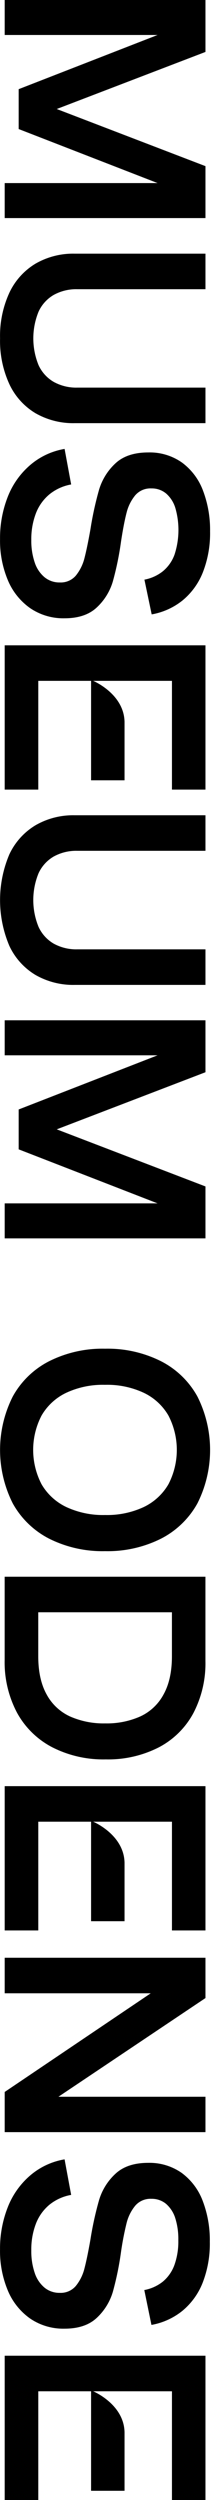 <svg width="14" height="160" viewBox="0 0 14 160" fill="none" xmlns="http://www.w3.org/2000/svg">
<path d="M3.645 6.977L13.195 3.324L13.195 0L0.301 -5.63632e-07L0.301 2.239L10.12 2.239L1.199 5.707L1.199 8.259L10.12 11.717L0.301 11.717L0.301 13.957L13.195 13.957L13.195 10.633L3.645 6.977Z" fill="black"/>
<path d="M4.968 24.807C4.436 24.822 3.911 24.695 3.445 24.439C3.018 24.189 2.679 23.814 2.474 23.364C2.028 22.27 2.028 21.046 2.474 19.952C2.679 19.502 3.018 19.126 3.445 18.877C3.911 18.621 4.436 18.494 4.968 18.509L13.195 18.509L13.195 16.234L4.796 16.234C3.914 16.214 3.043 16.436 2.278 16.875C1.547 17.316 0.964 17.963 0.602 18.734C0.183 19.649 -0.022 20.647 0.004 21.652C-0.023 22.663 0.181 23.667 0.602 24.587C0.963 25.359 1.546 26.006 2.278 26.445C3.044 26.881 3.915 27.102 4.796 27.082L13.195 27.082L13.195 24.807L4.968 24.807Z" fill="black"/>
<path d="M7.25 37.2C7.481 36.366 7.655 35.518 7.772 34.661C7.891 33.878 8.011 33.266 8.127 32.82C8.226 32.412 8.414 32.031 8.679 31.705C8.807 31.556 8.968 31.438 9.149 31.36C9.329 31.283 9.526 31.248 9.722 31.258C10.069 31.249 10.408 31.367 10.674 31.589C10.953 31.837 11.156 32.158 11.262 32.515C11.543 33.491 11.524 34.528 11.209 35.493C11.061 35.907 10.804 36.273 10.466 36.555C10.12 36.83 9.711 37.017 9.275 37.097L9.741 39.321C10.469 39.194 11.153 38.885 11.728 38.423C12.31 37.941 12.758 37.32 13.032 36.618C13.353 35.787 13.509 34.902 13.491 34.013C13.506 33.12 13.352 32.232 13.036 31.396C12.77 30.682 12.302 30.059 11.688 29.604C11.055 29.16 10.293 28.933 9.519 28.956C8.613 28.956 7.91 29.19 7.41 29.657C6.916 30.116 6.554 30.698 6.361 31.343C6.124 32.18 5.938 33.031 5.805 33.891C5.667 34.666 5.54 35.275 5.425 35.719C5.325 36.124 5.138 36.503 4.877 36.83C4.751 36.978 4.593 37.096 4.414 37.173C4.236 37.251 4.042 37.286 3.847 37.277C3.487 37.287 3.136 37.167 2.857 36.94C2.562 36.689 2.344 36.36 2.227 35.992C2.075 35.531 2.001 35.048 2.01 34.562C2 33.98 2.099 33.401 2.304 32.856C2.483 32.385 2.78 31.967 3.168 31.642C3.573 31.314 4.056 31.094 4.57 31.005L4.148 28.73C3.334 28.867 2.573 29.221 1.946 29.756C1.304 30.305 0.808 31.003 0.501 31.788C0.162 32.652 -0.007 33.572 0.003 34.5C-0.014 35.399 0.156 36.292 0.501 37.124C0.799 37.846 1.297 38.469 1.936 38.921C2.588 39.362 3.361 39.589 4.148 39.57C5.036 39.57 5.727 39.337 6.22 38.872C6.708 38.417 7.064 37.839 7.25 37.2Z" fill="black"/>
<path d="M4.968 60.757C4.436 60.772 3.911 60.645 3.445 60.39C3.018 60.14 2.679 59.764 2.474 59.315C2.025 58.218 2.025 56.989 2.474 55.892C2.679 55.443 3.018 55.068 3.445 54.819C3.91 54.563 4.436 54.436 4.968 54.451L13.195 54.451L13.195 52.176L4.796 52.176C3.914 52.156 3.043 52.377 2.278 52.817C1.547 53.257 0.963 53.904 0.602 54.675C0.207 55.602 0.004 56.599 0.004 57.606C0.004 58.613 0.207 59.61 0.602 60.538C0.962 61.309 1.546 61.957 2.278 62.396C3.044 62.832 3.914 63.053 4.796 63.033L13.195 63.033L13.195 60.757L4.968 60.757Z" fill="black"/>
<path d="M3.645 72.277L13.195 68.622L13.195 65.298L0.301 65.298L0.301 67.539L10.12 67.539L1.199 71.005L1.199 73.557L10.12 77.015L0.301 77.015L0.301 79.255L13.195 79.255L13.195 75.931L3.645 72.277Z" fill="black"/>
<path d="M0.301 41.3L0.301 50.534L2.459 50.534L2.459 43.574L5.849 43.574L5.849 49.939L7.998 49.939L7.998 46.185C7.95 44.393 5.984 43.574 5.984 43.574L11.043 43.574L11.043 50.534L13.195 50.534L13.195 41.3L0.301 41.3Z" fill="black"/>
<path d="M12.678 96.215C13.213 95.154 13.492 93.983 13.492 92.795C13.492 91.608 13.213 90.436 12.678 89.376C12.142 88.405 11.326 87.617 10.335 87.114C9.222 86.56 7.991 86.286 6.747 86.315C5.504 86.286 4.272 86.56 3.16 87.114C2.17 87.617 1.354 88.405 0.819 89.376C0.283 90.436 0.004 91.608 0.004 92.795C0.004 93.983 0.283 95.154 0.819 96.215C1.356 97.184 2.171 97.971 3.16 98.476C4.273 99.029 5.504 99.302 6.747 99.273C7.99 99.302 9.222 99.029 10.335 98.476C11.325 97.972 12.141 97.184 12.678 96.215ZM4.248 96.444C3.587 96.128 3.037 95.622 2.669 94.992C2.315 94.312 2.13 93.558 2.13 92.792C2.13 92.027 2.315 91.272 2.669 90.593C3.035 89.963 3.584 89.457 4.243 89.142C5.024 88.779 5.88 88.603 6.741 88.627C7.604 88.602 8.46 88.779 9.242 89.142C9.901 89.457 10.45 89.963 10.816 90.593C11.17 91.272 11.355 92.027 11.355 92.792C11.355 93.558 11.17 94.312 10.816 94.992C10.449 95.622 9.901 96.127 9.242 96.444C8.462 96.806 7.608 96.982 6.747 96.96C5.885 96.983 5.03 96.806 4.248 96.444Z" fill="black"/>
<path d="M12.421 109.634C12.955 108.605 13.221 107.459 13.193 106.301L13.193 100.909L0.299 100.909L0.299 106.229C0.27 107.404 0.543 108.567 1.091 109.608C1.606 110.552 2.392 111.322 3.348 111.82C4.413 112.361 5.596 112.628 6.791 112.6C7.974 112.628 9.145 112.363 10.2 111.828C11.144 111.335 11.918 110.571 12.421 109.634ZM4.498 109.852C3.857 109.558 3.33 109.064 2.996 108.446C2.637 107.802 2.457 106.989 2.457 106.005L2.457 103.184L11.041 103.184L11.041 105.998C11.041 106.982 10.863 107.796 10.506 108.438C10.175 109.06 9.648 109.557 9.006 109.852C8.297 110.163 7.529 110.314 6.755 110.296C5.979 110.314 5.209 110.162 4.498 109.852Z" fill="black"/>
<path d="M3.753 134.19L13.195 127.874L13.195 125.294L0.301 125.294L0.301 127.569L9.68 127.569L0.301 133.884L0.301 136.455L13.195 136.455L13.195 134.19L3.753 134.19Z" fill="black"/>
<path d="M7.25 146.665C7.48 145.831 7.655 144.982 7.771 144.125C7.859 143.505 7.978 142.891 8.127 142.284C8.226 141.876 8.414 141.495 8.679 141.169C8.807 141.02 8.968 140.902 9.148 140.825C9.329 140.747 9.525 140.712 9.722 140.721C10.069 140.713 10.408 140.831 10.674 141.053C10.952 141.302 11.156 141.623 11.262 141.98C11.399 142.431 11.463 142.901 11.452 143.372C11.465 143.912 11.38 144.449 11.201 144.959C11.052 145.372 10.795 145.738 10.459 146.021C10.112 146.295 9.703 146.481 9.267 146.561L9.726 148.793C10.454 148.664 11.137 148.355 11.713 147.892C12.294 147.41 12.743 146.789 13.017 146.087C13.337 145.256 13.493 144.37 13.475 143.48C13.491 142.586 13.337 141.697 13.02 140.86C12.754 140.146 12.286 139.524 11.673 139.068C11.043 138.628 10.288 138.4 9.518 138.42C8.612 138.42 7.91 138.654 7.41 139.123C6.915 139.581 6.553 140.162 6.361 140.807C6.123 141.644 5.937 142.495 5.803 143.355C5.666 144.13 5.539 144.741 5.423 145.183C5.323 145.588 5.135 145.968 4.873 146.294C4.747 146.442 4.589 146.56 4.41 146.637C4.232 146.715 4.038 146.75 3.843 146.741C3.485 146.75 3.135 146.631 2.857 146.405C2.562 146.155 2.344 145.826 2.227 145.457C2.074 144.997 2.001 144.513 2.01 144.028C1.999 143.446 2.098 142.867 2.303 142.322C2.482 141.85 2.779 141.433 3.165 141.108C3.571 140.779 4.055 140.56 4.57 140.471L4.147 138.196C3.334 138.332 2.572 138.687 1.945 139.222C1.304 139.771 0.808 140.469 0.501 141.254C0.162 142.117 -0.007 143.037 0.002 143.963C-0.014 144.863 0.156 145.756 0.501 146.588C0.799 147.31 1.297 147.933 1.936 148.385C2.587 148.826 3.36 149.052 4.147 149.033C5.036 149.033 5.727 148.801 6.22 148.336C6.707 147.881 7.063 147.304 7.25 146.665Z" fill="black"/>
<path d="M0.301 114.312L0.301 123.547L2.459 123.547L2.459 116.587L5.849 116.587L5.849 122.956L7.998 122.956L7.998 119.198C7.95 117.404 5.984 116.587 5.984 116.587L11.043 116.587L11.043 123.547L13.195 123.547L13.195 114.312L0.301 114.312Z" fill="black"/>
<path d="M11.043 160L13.195 160L13.195 150.764L0.301 150.764L0.301 160L2.459 160L2.459 153.04L5.849 153.04L5.849 159.408L7.998 159.408L7.998 155.649C7.95 153.857 5.984 153.04 5.984 153.04L11.043 153.04L11.043 160Z" fill="black"/>
</svg>
